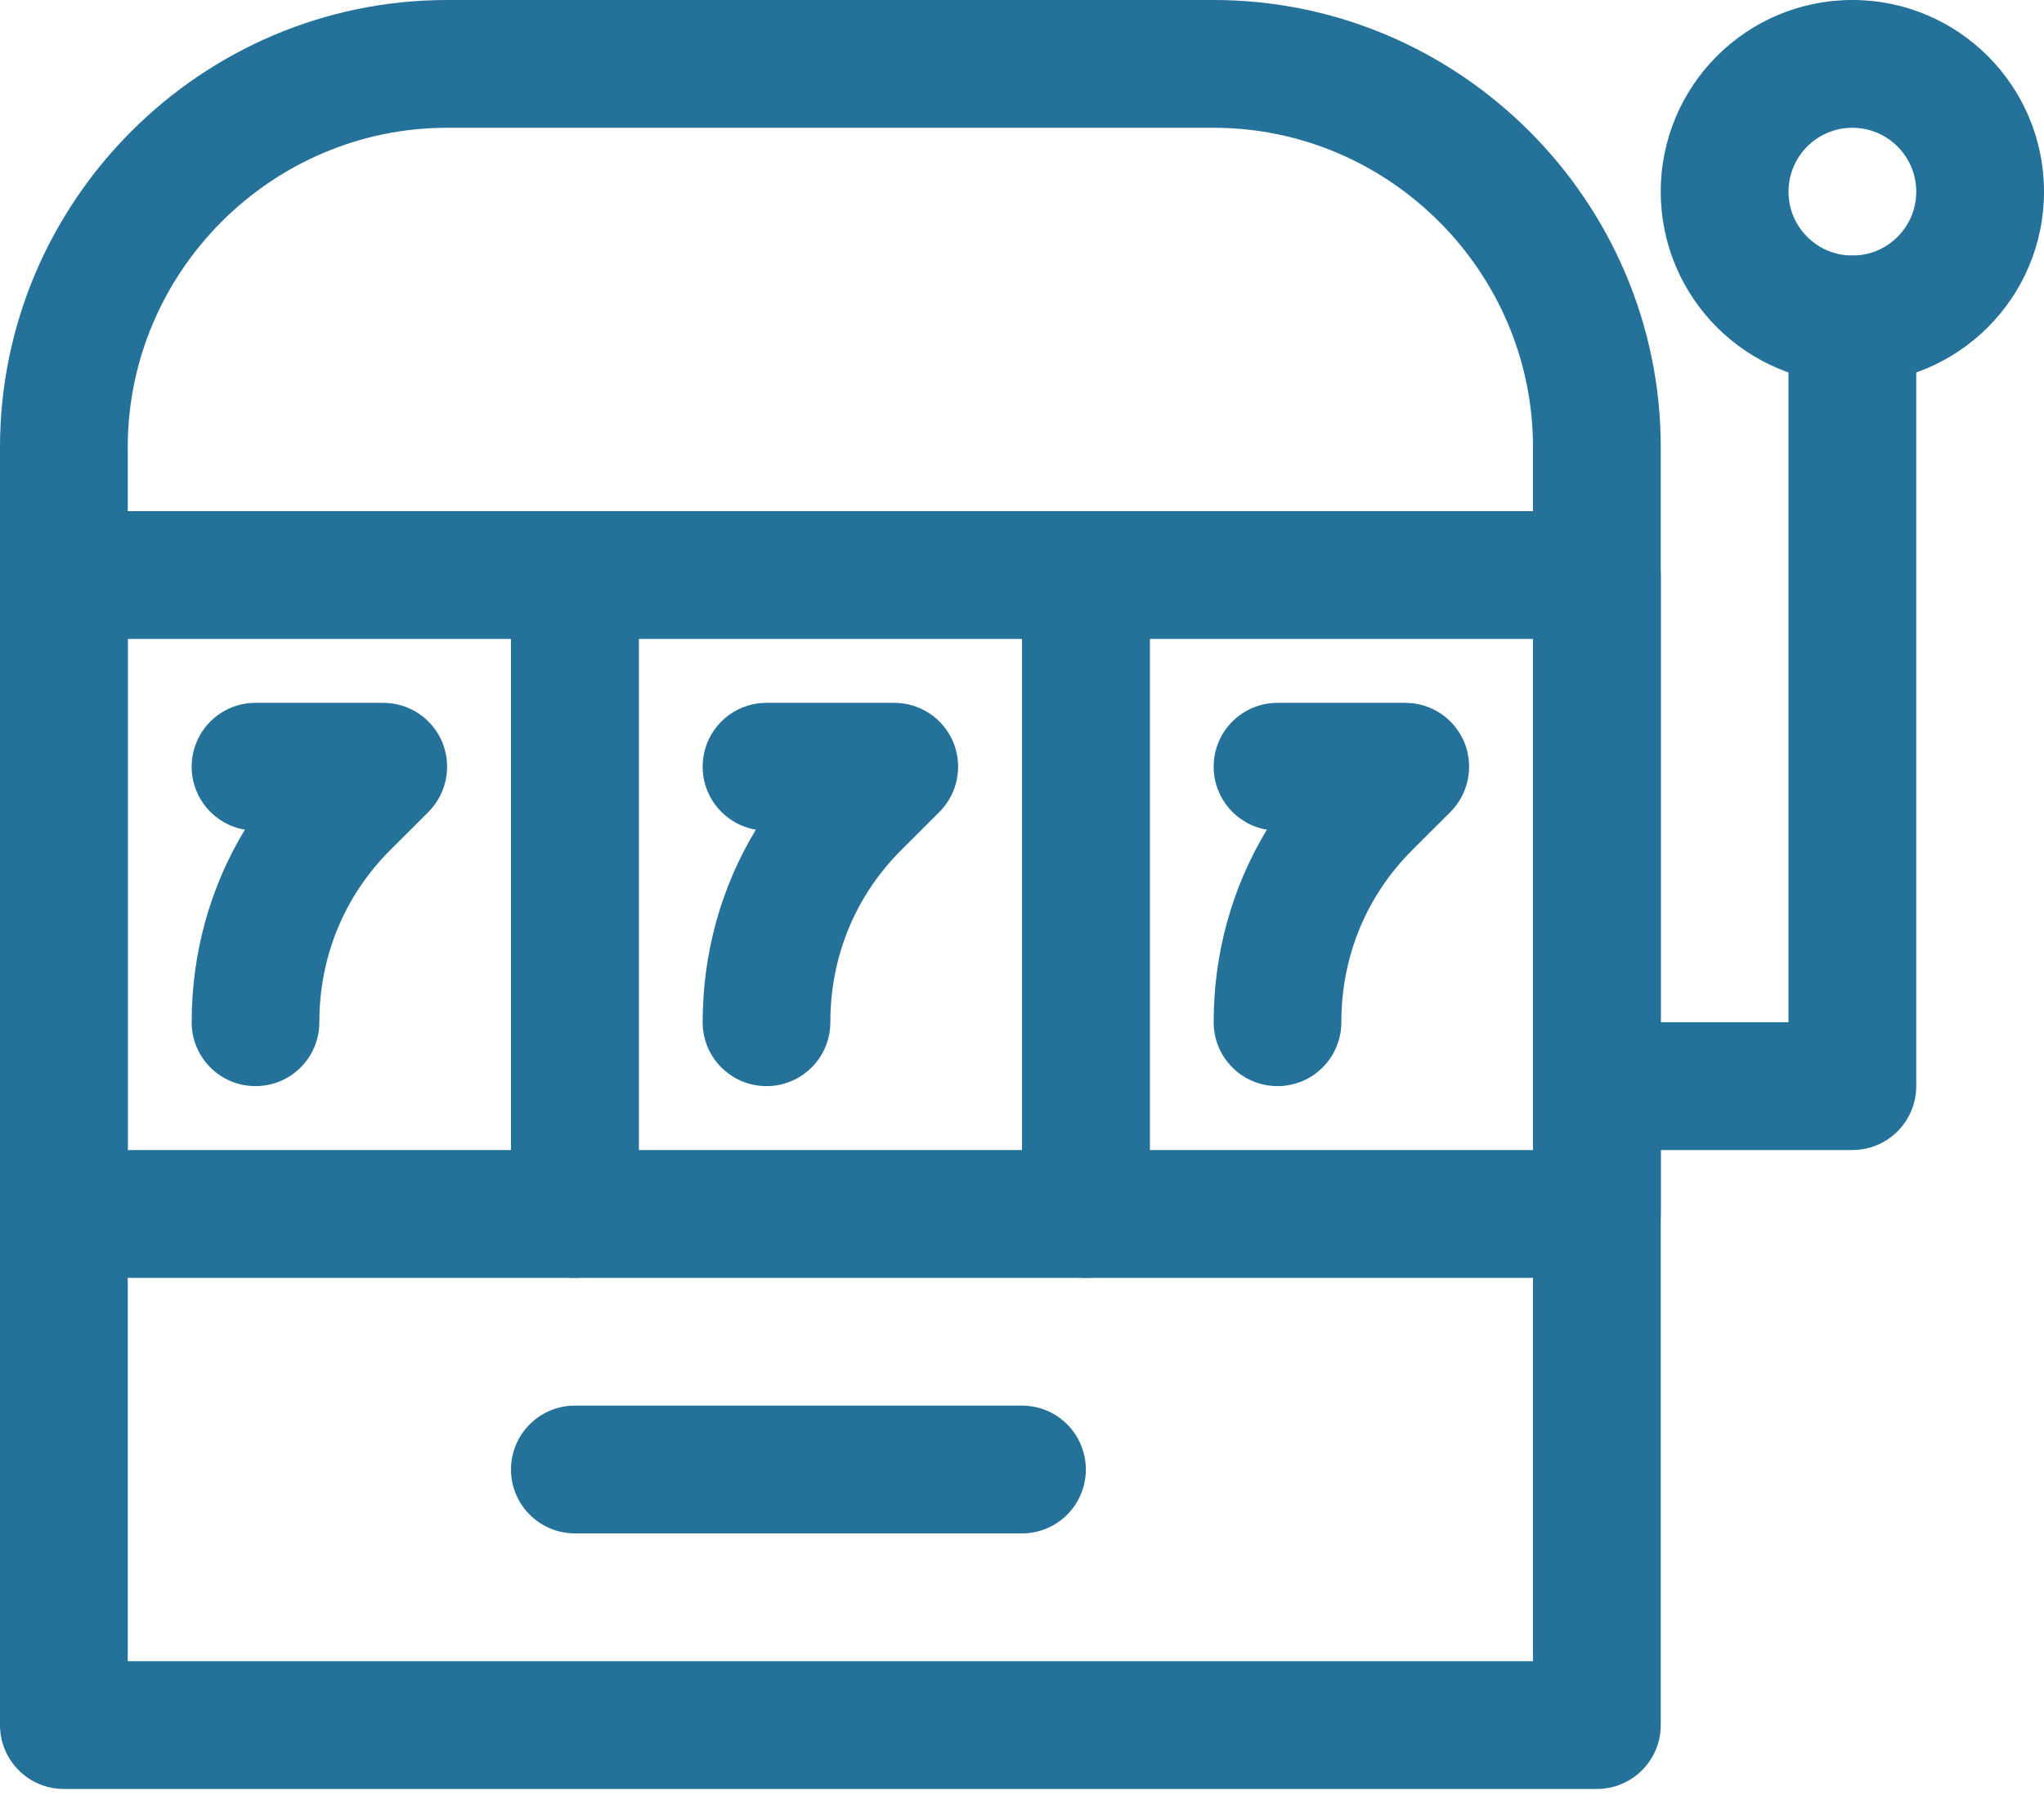 <svg width="26" height="23" viewBox="0 0 26 23" fill="none" xmlns="http://www.w3.org/2000/svg">
<path fill-rule="evenodd" clip-rule="evenodd" d="M5.688 1.625C3.455 1.625 1.625 3.455 1.625 5.688V21.125H19.5V5.688C19.5 3.455 17.67 1.625 15.438 1.625H5.688ZM0 5.688C0 2.558 2.558 0 5.688 0H15.438C18.567 0 21.125 2.558 21.125 5.688V21.938C21.125 22.386 20.761 22.75 20.312 22.75H0.812C0.364 22.75 0 22.386 0 21.938V5.688Z" fill="#247199"/>
<path fill-rule="evenodd" clip-rule="evenodd" d="M6.5 7.312C6.5 6.864 6.864 6.5 7.312 6.5H13.812C14.261 6.5 14.625 6.864 14.625 7.312V15.438C14.625 15.886 14.261 16.25 13.812 16.25H7.312C6.864 16.25 6.5 15.886 6.5 15.438V7.312ZM8.125 8.125V14.625H13V8.125H8.125Z" fill="#247199"/>
<path fill-rule="evenodd" clip-rule="evenodd" d="M0 7.312C0 6.864 0.364 6.5 0.812 6.5H7.312C7.761 6.5 8.125 6.864 8.125 7.312V15.438C8.125 15.886 7.761 16.25 7.312 16.25H0.812C0.364 16.25 0 15.886 0 15.438V7.312ZM1.625 8.125V14.625H6.5V8.125H1.625Z" fill="#247199"/>
<path fill-rule="evenodd" clip-rule="evenodd" d="M13 7.312C13 6.864 13.364 6.5 13.812 6.5H20.312C20.761 6.5 21.125 6.864 21.125 7.312V15.438C21.125 15.886 20.761 16.25 20.312 16.25H13.812C13.364 16.25 13 15.886 13 15.438V7.312ZM14.625 8.125V14.625H19.5V8.125H14.625Z" fill="#247199"/>
<path fill-rule="evenodd" clip-rule="evenodd" d="M6.5 18.688C6.5 18.239 6.864 17.875 7.312 17.875H13C13.449 17.875 13.812 18.239 13.812 18.688C13.812 19.136 13.449 19.5 13 19.5H7.312C6.864 19.5 6.5 19.136 6.5 18.688Z" fill="#247199"/>
<path fill-rule="evenodd" clip-rule="evenodd" d="M23.562 1.625C23.114 1.625 22.75 1.989 22.75 2.438C22.75 2.886 23.114 3.25 23.562 3.25C24.011 3.25 24.375 2.886 24.375 2.438C24.375 1.989 24.011 1.625 23.562 1.625ZM21.125 2.438C21.125 1.091 22.216 0 23.562 0C24.909 0 26 1.091 26 2.438C26 3.784 24.909 4.875 23.562 4.875C22.216 4.875 21.125 3.784 21.125 2.438Z" fill="#247199"/>
<path fill-rule="evenodd" clip-rule="evenodd" d="M23.562 3.25C24.011 3.25 24.375 3.614 24.375 4.062V13.812C24.375 14.261 24.011 14.625 23.562 14.625H20.312C19.864 14.625 19.5 14.261 19.5 13.812C19.5 13.364 19.864 13 20.312 13H22.75V4.062C22.75 3.614 23.114 3.25 23.562 3.25Z" fill="#247199"/>
<path fill-rule="evenodd" clip-rule="evenodd" d="M2.438 9.75C2.438 9.301 2.801 8.938 3.25 8.938H4.875C5.204 8.938 5.5 9.135 5.626 9.439C5.751 9.743 5.682 10.092 5.45 10.325L4.962 10.812C4.384 11.39 4.062 12.158 4.062 13C4.062 13.449 3.699 13.812 3.25 13.812C2.801 13.812 2.438 13.449 2.438 13C2.438 12.118 2.674 11.278 3.115 10.551C2.731 10.487 2.438 10.153 2.438 9.75Z" fill="#247199"/>
<path fill-rule="evenodd" clip-rule="evenodd" d="M8.938 9.75C8.938 9.301 9.301 8.938 9.75 8.938H11.375C11.704 8.938 12 9.135 12.126 9.439C12.251 9.743 12.182 10.092 11.95 10.325L11.462 10.812C10.884 11.39 10.562 12.158 10.562 13C10.562 13.449 10.199 13.812 9.75 13.812C9.301 13.812 8.938 13.449 8.938 13C8.938 12.118 9.174 11.278 9.615 10.551C9.231 10.487 8.938 10.153 8.938 9.75Z" fill="#247199"/>
<path fill-rule="evenodd" clip-rule="evenodd" d="M15.438 9.75C15.438 9.301 15.801 8.938 16.25 8.938H17.875C18.204 8.938 18.5 9.135 18.626 9.439C18.751 9.743 18.682 10.092 18.45 10.325L17.962 10.812C17.384 11.39 17.062 12.158 17.062 13C17.062 13.449 16.699 13.812 16.25 13.812C15.801 13.812 15.438 13.449 15.438 13C15.438 12.118 15.674 11.278 16.115 10.551C15.731 10.487 15.438 10.153 15.438 9.75Z" fill="#247199"/>
</svg>
